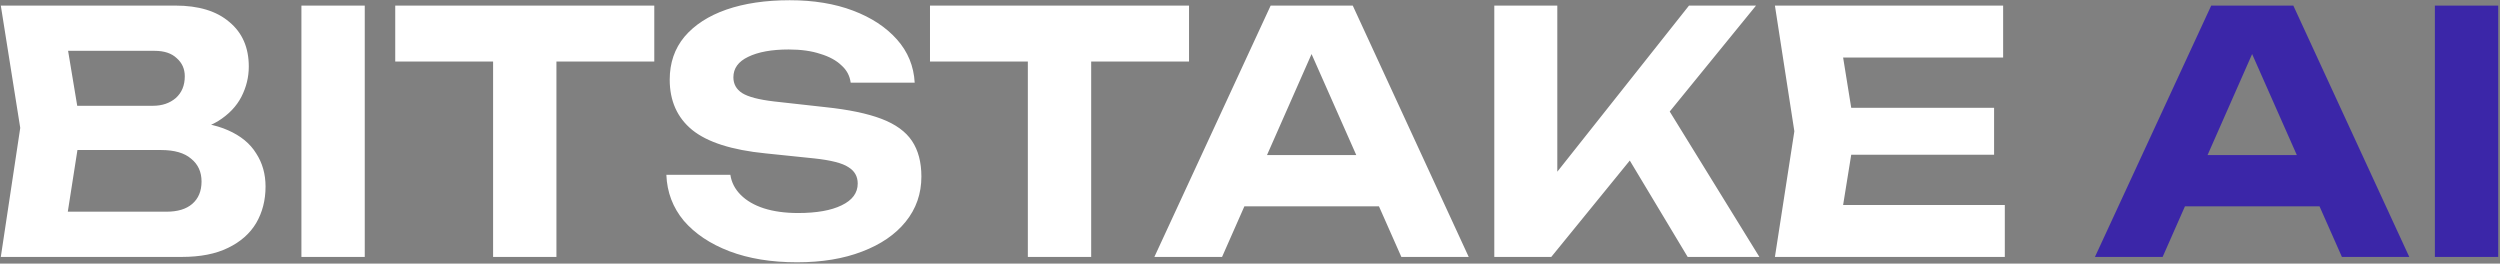 <?xml version="1.0" encoding="UTF-8"?> <svg xmlns="http://www.w3.org/2000/svg" width="1119" height="118" viewBox="0 0 1119 118" fill="none"><rect x="0" y="0" width="1119" height="118" fill="#808080" stroke="none"/><path d="M78.06 59.8L80.46 54.25C89.26 54.45 96.46 55.8 102.06 58.3C107.76 60.8 111.96 64.25 114.66 68.65C117.46 72.95 118.86 77.9 118.86 83.5C118.86 89.6 117.46 95.05 114.66 99.85C111.86 104.55 107.66 108.25 102.06 110.95C96.56 113.65 89.66 115 81.36 115H0.36L9.06 57.25L0.36 2.5H78.51C88.91 2.5 96.96 4.95 102.66 9.85C108.46 14.65 111.36 21.3 111.36 29.8C111.36 34.5 110.26 39 108.06 43.3C105.86 47.6 102.36 51.25 97.56 54.25C92.76 57.15 86.26 59 78.06 59.8ZM28.26 108.1L17.46 94.75H74.61C79.51 94.75 83.31 93.6 86.01 91.3C88.81 88.9 90.21 85.55 90.21 81.25C90.21 76.95 88.66 73.55 85.56 71.05C82.56 68.45 78.06 67.15 72.06 67.15H25.26V47.35H68.46C72.56 47.35 75.96 46.2 78.66 43.9C81.36 41.5 82.71 38.25 82.71 34.15C82.71 30.85 81.51 28.15 79.11 26.05C76.81 23.85 73.51 22.75 69.21 22.75H17.61L28.26 9.4L36.21 57.25L28.26 108.1ZM134.914 2.5H163.264V115H134.914V2.5ZM220.708 15.1H249.058V115H220.708V15.1ZM176.908 2.5H292.858V27.55H176.908V2.5ZM298.264 78.25H326.914C327.414 81.65 328.964 84.65 331.564 87.25C334.164 89.85 337.614 91.85 341.914 93.25C346.314 94.65 351.414 95.35 357.214 95.35C365.514 95.35 372.014 94.2 376.714 91.9C381.514 89.6 383.914 86.35 383.914 82.15C383.914 78.95 382.514 76.5 379.714 74.8C377.014 73 371.914 71.7 364.414 70.9L342.664 68.65C327.564 67.15 316.614 63.65 309.814 58.15C303.114 52.65 299.764 45.15 299.764 35.65C299.764 28.15 301.964 21.75 306.364 16.45C310.864 11.15 317.114 7.1 325.114 4.3C333.214 1.5 342.664 0.1 353.464 0.1C364.164 0.1 373.614 1.65 381.814 4.75C390.014 7.85 396.564 12.15 401.464 17.65C406.364 23.15 409.014 29.6 409.414 37H380.764C380.364 33.9 378.964 31.3 376.564 29.2C374.264 27 371.114 25.3 367.114 24.1C363.214 22.8 358.514 22.15 353.014 22.15C345.414 22.15 339.364 23.25 334.864 25.45C330.464 27.55 328.264 30.6 328.264 34.6C328.264 37.6 329.564 39.95 332.164 41.65C334.864 43.35 339.614 44.6 346.414 45.4L369.364 47.95C379.864 49.05 388.264 50.8 394.564 53.2C400.864 55.6 405.414 58.9 408.214 63.1C411.014 67.3 412.414 72.6 412.414 79C412.414 86.7 410.064 93.45 405.364 99.25C400.764 104.95 394.264 109.4 385.864 112.6C377.564 115.8 367.864 117.4 356.764 117.4C345.264 117.4 335.164 115.75 326.464 112.45C317.864 109.15 311.064 104.6 306.064 98.8C301.164 92.9 298.564 86.05 298.264 78.25ZM460.063 15.1H488.413V115H460.063V15.1ZM416.263 2.5H532.213V27.55H416.263V2.5ZM547.596 92.35V69.4H625.296V92.35H547.596ZM605.496 2.5L657.396 115H627.246L582.696 14.35H591.396L546.996 115H516.696L568.746 2.5H605.496ZM668.849 115V2.5H697.049V92.2L689.399 86.5L755.999 2.5H785.999L694.349 115H668.849ZM722.699 60.55L743.099 43L787.499 115H755.399L722.699 60.55ZM892.552 48.25V69.25H811.102V48.25H892.552ZM830.302 58.75L822.802 105.25L810.952 91.75H897.352V115H794.452L803.152 58.75L794.452 2.5H896.602V25.75H810.952L822.802 12.25L830.302 58.75Z" fill="white"></path><path d="M968.592 92.35V69.4H1046.29V92.35H968.592ZM1026.49 2.5L1078.39 115H1048.24L1003.69 14.35H1012.39L967.992 115H937.692L989.742 2.5H1026.49ZM1089.85 2.5H1118.2V115H1089.85V2.5Z" fill="#3B26A8"></path></svg> 